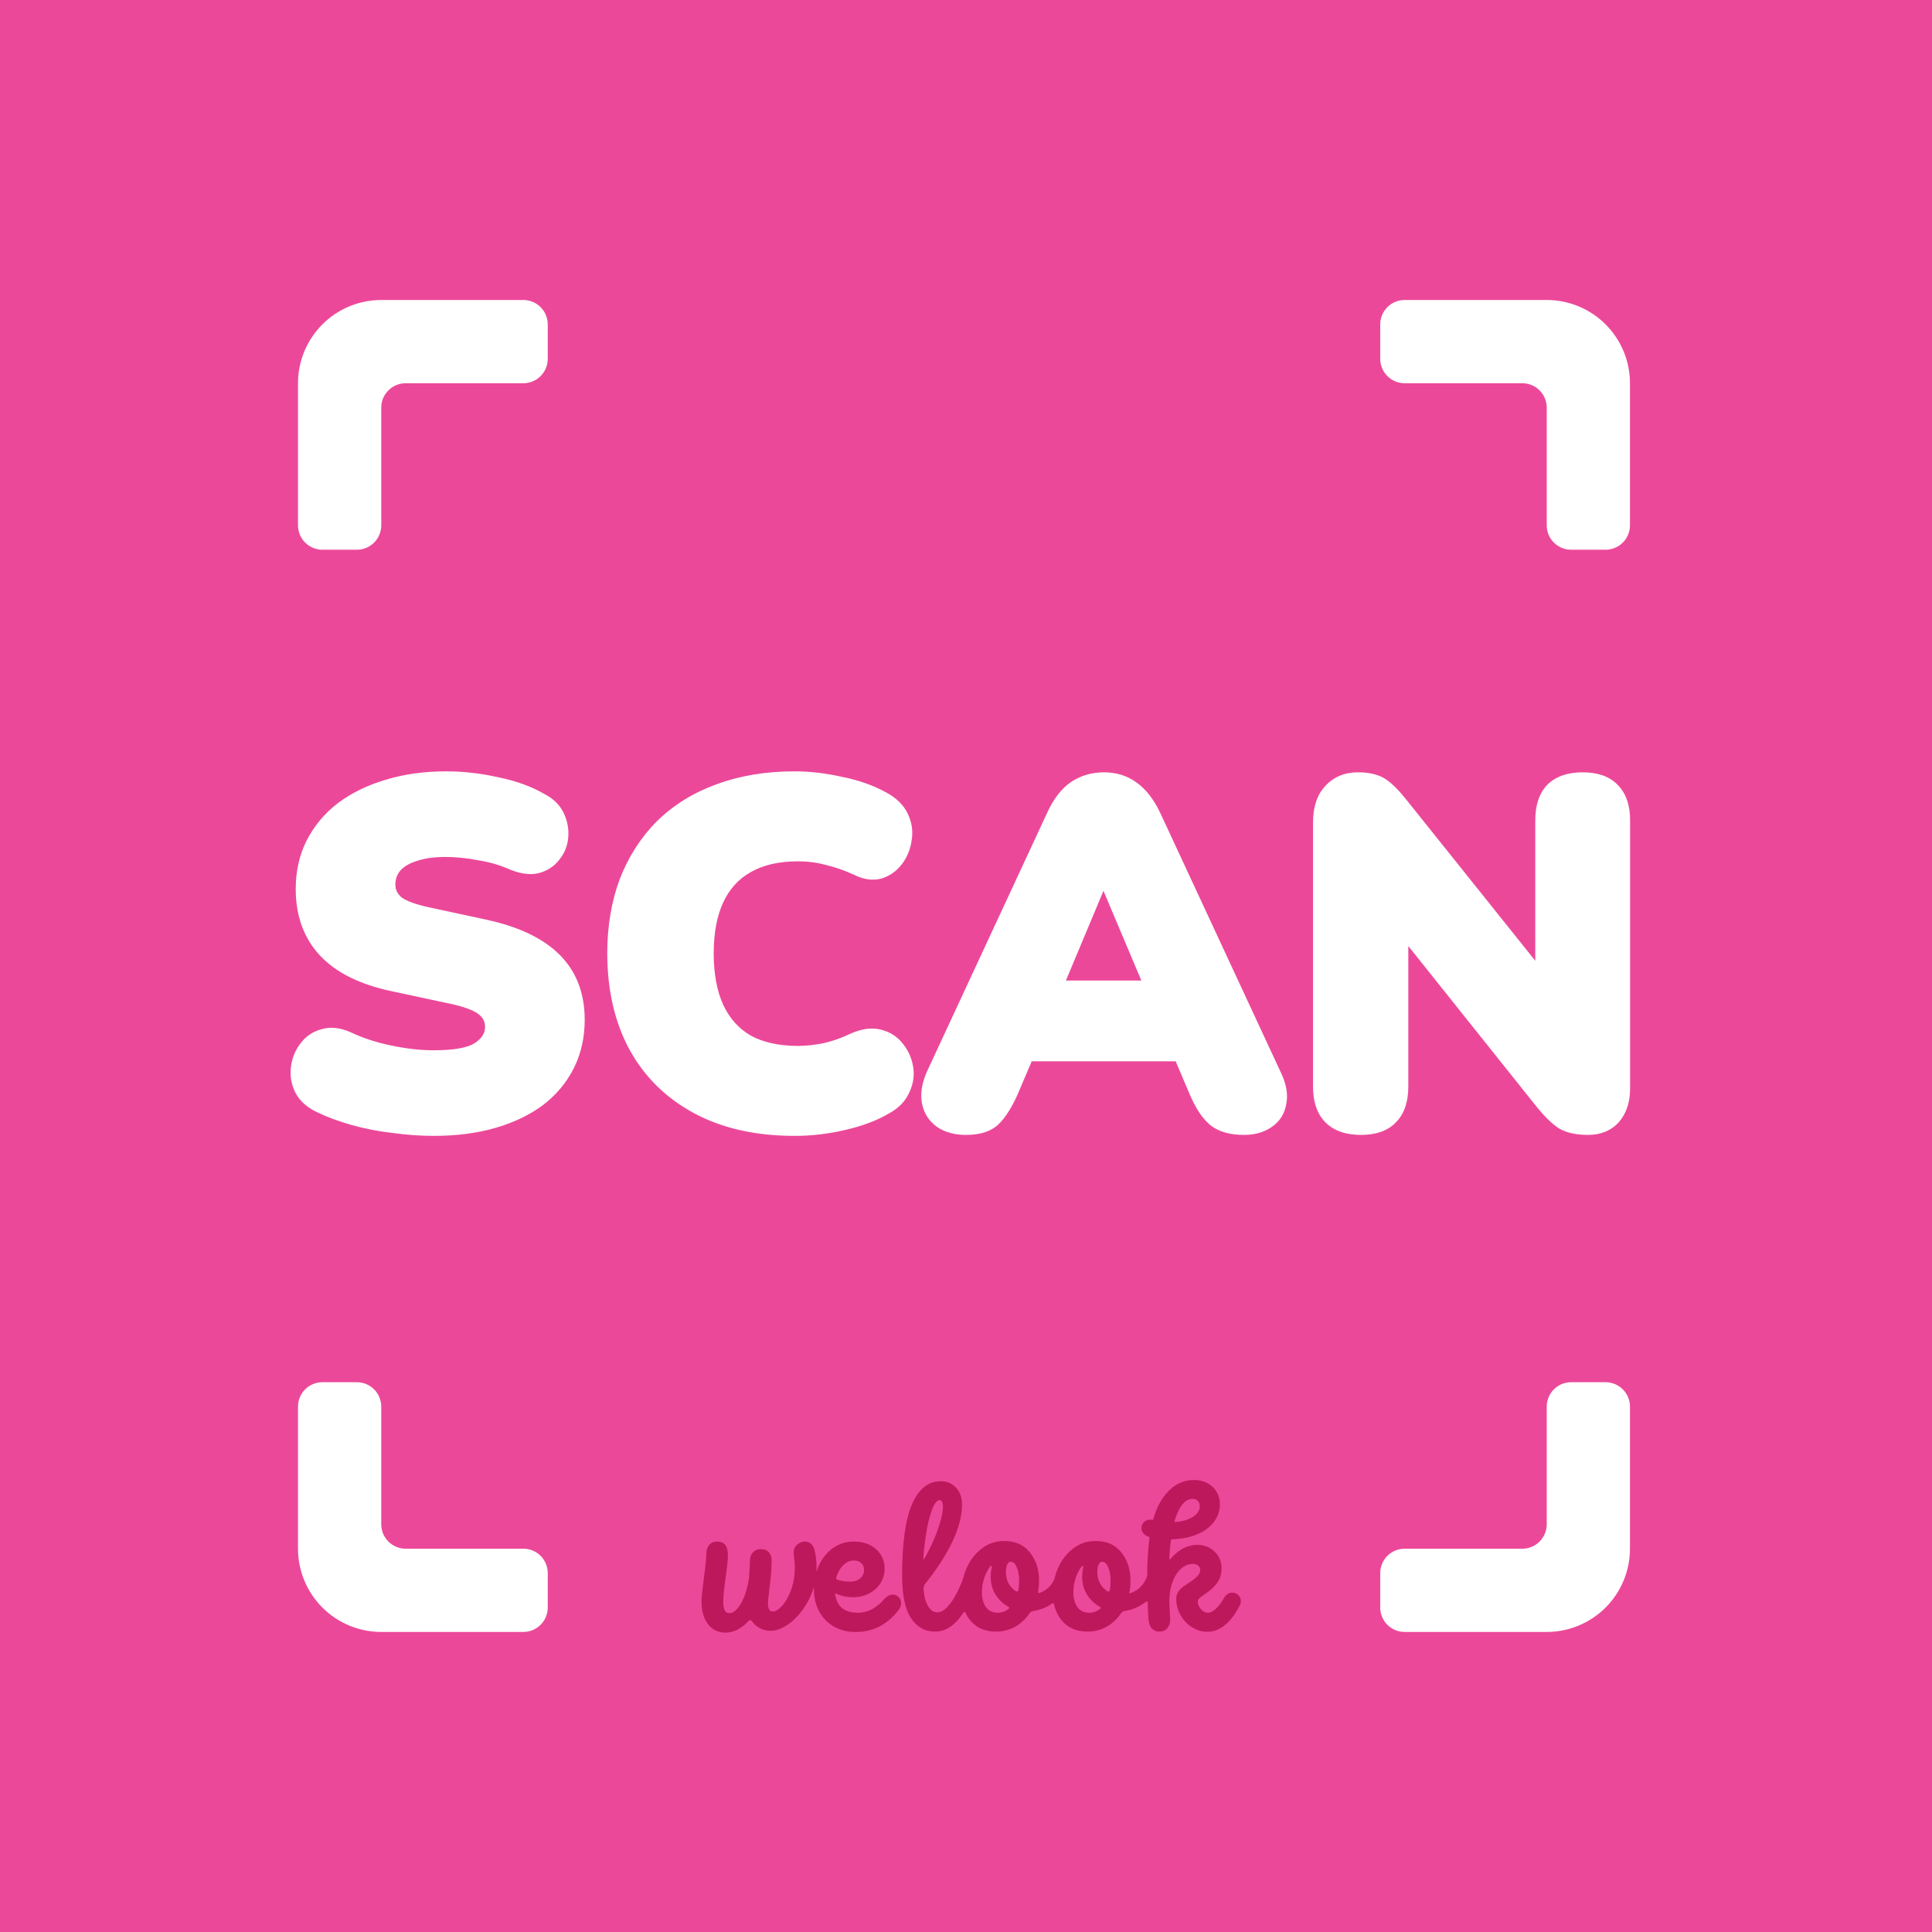 <svg width="180" height="180" viewBox="0 0 180 180" fill="none" xmlns="http://www.w3.org/2000/svg">
<rect width="180" height="180" fill="#EC4899"/>
<path d="M145.171 142.014V131.052C145.171 130.384 145.712 129.843 146.379 129.843H149.586C150.253 129.843 150.794 130.384 150.794 131.052V144.289C150.794 146.063 150.089 147.765 148.835 149.019C147.58 150.274 145.879 150.979 144.105 150.979H130.867C130.2 150.979 129.659 150.438 129.659 149.77V146.564C129.659 145.896 130.2 145.355 130.867 145.355H141.83C143.675 145.355 145.171 143.86 145.171 142.014ZM141.83 34.639H130.867C130.2 34.639 129.659 34.098 129.659 33.431V30.224C129.659 29.557 130.2 29.016 130.867 29.016L144.105 29.016C145.879 29.016 147.58 29.721 148.835 30.975C150.089 32.23 150.794 33.931 150.794 35.705V48.943C150.794 49.61 150.253 50.151 149.586 50.151H146.379C145.712 50.151 145.171 49.61 145.171 48.943V37.98C145.171 36.135 143.675 34.639 141.83 34.639ZM34.454 37.98L34.454 48.943C34.454 49.61 33.913 50.151 33.246 50.151L30.04 50.151C29.372 50.151 28.831 49.61 28.831 48.943L28.831 35.705C28.831 33.931 29.536 32.23 30.791 30.975C32.045 29.721 33.747 29.016 35.521 29.016L48.758 29.016C49.425 29.016 49.966 29.557 49.966 30.224V33.431C49.966 34.098 49.425 34.639 48.758 34.639L37.795 34.639C35.95 34.639 34.454 36.135 34.454 37.98ZM37.795 145.355H48.758C49.425 145.355 49.966 145.896 49.966 146.564L49.966 149.77C49.966 150.438 49.425 150.979 48.758 150.979H35.521C33.747 150.979 32.045 150.274 30.791 149.019C29.536 147.765 28.831 146.063 28.831 144.289L28.831 131.052C28.831 130.384 29.372 129.843 30.04 129.843H33.246C33.913 129.843 34.454 130.384 34.454 131.052L34.454 142.014C34.454 143.86 35.95 145.355 37.795 145.355Z" fill="white" stroke="white" stroke-width="2.133"/>
<path d="M40.405 105.246C39.202 105.246 37.939 105.155 36.615 104.975C35.322 104.825 34.089 104.584 32.916 104.253C31.743 103.922 30.69 103.531 29.758 103.08C28.946 102.689 28.374 102.178 28.044 101.546C27.713 100.885 27.593 100.193 27.683 99.471C27.773 98.749 28.029 98.117 28.45 97.576C28.871 97.005 29.427 96.629 30.119 96.448C30.811 96.238 31.593 96.328 32.465 96.719C33.608 97.26 34.901 97.681 36.345 97.982C37.788 98.283 39.142 98.433 40.405 98.433C42.39 98.433 43.774 98.178 44.556 97.666C45.368 97.125 45.774 96.463 45.774 95.681C45.774 94.989 45.488 94.433 44.917 94.012C44.375 93.591 43.398 93.23 41.984 92.929L36.706 91.801C33.818 91.2 31.668 90.147 30.254 88.643C28.841 87.139 28.134 85.199 28.134 82.823C28.134 81.259 28.45 79.846 29.081 78.582C29.743 77.289 30.66 76.191 31.833 75.289C33.036 74.387 34.45 73.695 36.074 73.214C37.728 72.703 39.563 72.447 41.578 72.447C43.142 72.447 44.721 72.627 46.315 72.988C47.939 73.319 49.338 73.83 50.511 74.522C51.203 74.883 51.699 75.379 52 76.011C52.301 76.643 52.421 77.304 52.361 77.996C52.301 78.658 52.06 79.244 51.639 79.755C51.248 80.267 50.706 80.613 50.015 80.793C49.353 80.944 48.556 80.823 47.624 80.432C46.751 80.041 45.759 79.755 44.646 79.575C43.563 79.365 42.511 79.259 41.488 79.259C40.375 79.259 39.428 79.395 38.646 79.665C37.864 79.906 37.262 80.267 36.841 80.748C36.45 81.229 36.255 81.786 36.255 82.417C36.255 83.049 36.51 83.59 37.022 84.041C37.563 84.463 38.54 84.823 39.954 85.124L45.187 86.252C48.105 86.884 50.285 87.921 51.729 89.365C53.173 90.809 53.895 92.689 53.895 95.004C53.895 96.569 53.579 97.982 52.947 99.245C52.316 100.509 51.413 101.591 50.24 102.494C49.067 103.366 47.654 104.043 45.999 104.524C44.345 105.005 42.48 105.246 40.405 105.246ZM74.033 105.246C70.514 105.246 67.491 104.569 64.965 103.215C62.438 101.862 60.498 99.952 59.145 97.486C57.821 95.019 57.16 92.132 57.16 88.824C57.16 86.357 57.535 84.117 58.287 82.102C59.069 80.086 60.182 78.357 61.626 76.913C63.1 75.47 64.874 74.372 66.95 73.62C69.055 72.838 71.416 72.447 74.033 72.447C75.416 72.447 76.845 72.612 78.319 72.943C79.822 73.244 81.146 73.71 82.289 74.342C83.131 74.793 83.717 75.364 84.048 76.056C84.379 76.748 84.484 77.455 84.364 78.177C84.274 78.898 84.018 79.545 83.597 80.116C83.176 80.688 82.635 81.079 81.973 81.289C81.311 81.47 80.589 81.365 79.807 80.974C78.905 80.553 78.003 80.237 77.1 80.026C76.228 79.786 75.311 79.665 74.349 79.665C72.484 79.665 70.92 80.026 69.656 80.748C68.423 81.44 67.491 82.462 66.859 83.816C66.228 85.169 65.912 86.839 65.912 88.824C65.912 90.809 66.228 92.493 66.859 93.877C67.491 95.23 68.423 96.268 69.656 96.99C70.92 97.681 72.484 98.027 74.349 98.027C75.13 98.027 75.973 97.937 76.875 97.757C77.777 97.546 78.665 97.23 79.537 96.809C80.439 96.418 81.236 96.313 81.928 96.493C82.65 96.674 83.221 97.035 83.642 97.576C84.093 98.117 84.379 98.749 84.499 99.471C84.62 100.163 84.514 100.854 84.184 101.546C83.883 102.238 83.341 102.794 82.559 103.215C81.507 103.847 80.198 104.343 78.634 104.704C77.1 105.065 75.567 105.246 74.033 105.246ZM89.993 105.155C89.06 105.155 88.278 104.945 87.647 104.524C87.015 104.073 86.624 103.471 86.474 102.719C86.323 101.937 86.459 101.065 86.88 100.103L98.113 75.921C98.655 74.748 99.316 73.891 100.098 73.349C100.91 72.808 101.828 72.537 102.85 72.537C103.873 72.537 104.76 72.808 105.512 73.349C106.294 73.891 106.971 74.748 107.542 75.921L118.776 100.103C119.257 101.065 119.423 101.937 119.272 102.719C119.152 103.501 118.776 104.103 118.144 104.524C117.543 104.945 116.791 105.155 115.889 105.155C114.686 105.155 113.753 104.885 113.092 104.343C112.46 103.802 111.888 102.93 111.377 101.727L108.941 95.997L112.099 98.298H93.511L96.715 95.997L94.278 101.727C93.737 102.93 93.181 103.802 92.609 104.343C92.038 104.885 91.165 105.155 89.993 105.155ZM102.76 81.605L97.527 94.102L96.264 91.937H109.392L108.129 94.102L102.85 81.605H102.76ZM126.793 105.155C125.53 105.155 124.567 104.825 123.905 104.163C123.244 103.501 122.913 102.524 122.913 101.23V76.643C122.913 75.319 123.244 74.312 123.905 73.62C124.567 72.898 125.439 72.537 126.522 72.537C127.485 72.537 128.237 72.718 128.778 73.079C129.319 73.439 129.921 74.041 130.583 74.883L144.884 92.749H143.621V76.417C143.621 75.154 143.937 74.191 144.568 73.53C145.23 72.868 146.192 72.537 147.456 72.537C148.719 72.537 149.666 72.868 150.298 73.53C150.96 74.191 151.29 75.154 151.29 76.417V101.411C151.29 102.554 150.99 103.471 150.388 104.163C149.787 104.825 148.975 105.155 147.952 105.155C146.929 105.155 146.117 104.975 145.516 104.614C144.944 104.223 144.328 103.622 143.666 102.809L129.364 84.899H130.628V101.23C130.628 102.524 130.297 103.501 129.635 104.163C129.004 104.825 128.056 105.155 126.793 105.155Z" fill="white"/>
<path d="M36.615 104.975L36.694 104.398L36.683 104.397L36.615 104.975ZM29.758 103.08L30.011 102.557L30.01 102.556L29.758 103.08ZM28.044 101.546L27.523 101.806L27.528 101.816L28.044 101.546ZM27.683 99.471L28.26 99.543L28.26 99.543L27.683 99.471ZM28.45 97.576L28.909 97.933L28.913 97.927L28.918 97.921L28.45 97.576ZM30.119 96.448L30.266 97.011L30.277 97.008L30.288 97.005L30.119 96.448ZM32.465 96.719L32.714 96.193L32.703 96.188L32.465 96.719ZM36.345 97.982L36.464 97.413L36.464 97.413L36.345 97.982ZM44.556 97.666L44.874 98.153L44.879 98.15L44.556 97.666ZM44.917 94.012L44.56 94.471L44.566 94.476L44.572 94.48L44.917 94.012ZM41.984 92.929L41.863 93.498L41.863 93.498L41.984 92.929ZM36.706 91.801L36.827 91.232L36.824 91.232L36.706 91.801ZM30.254 88.643L30.678 88.245L30.678 88.245L30.254 88.643ZM29.081 78.582L28.563 78.318L28.561 78.322L29.081 78.582ZM31.833 75.289L31.484 74.824L31.479 74.828L31.833 75.289ZM36.074 73.214L36.239 73.772L36.246 73.77L36.074 73.214ZM46.315 72.988L46.187 73.556L46.199 73.558L46.315 72.988ZM50.511 74.522L50.215 75.023L50.228 75.031L50.242 75.038L50.511 74.522ZM52 76.011L51.475 76.261L51.475 76.261L52 76.011ZM52.361 77.996L52.94 78.049L52.94 78.046L52.361 77.996ZM51.639 79.755L51.19 79.386L51.183 79.394L51.177 79.402L51.639 79.755ZM50.015 80.793L50.144 81.36L50.153 81.358L50.162 81.356L50.015 80.793ZM47.624 80.432L47.386 80.963L47.392 80.966L47.399 80.969L47.624 80.432ZM44.646 79.575L44.535 80.146L44.544 80.148L44.553 80.149L44.646 79.575ZM38.646 79.665L38.817 80.221L38.826 80.218L38.836 80.215L38.646 79.665ZM36.841 80.748L36.403 80.365L36.396 80.373L36.39 80.381L36.841 80.748ZM37.022 84.041L36.637 84.478L36.65 84.49L36.664 84.501L37.022 84.041ZM39.954 85.124L40.077 84.556L40.075 84.555L39.954 85.124ZM45.187 86.252L45.31 85.684L45.31 85.683L45.187 86.252ZM52.947 99.245L53.468 99.505L53.468 99.505L52.947 99.245ZM50.24 102.494L50.587 102.96L50.595 102.955L50.24 102.494ZM45.999 104.524L46.162 105.082L46.162 105.082L45.999 104.524ZM40.405 104.664C39.231 104.664 37.994 104.576 36.694 104.399L36.537 105.551C37.883 105.735 39.173 105.827 40.405 105.827V104.664ZM36.683 104.397C35.418 104.25 34.215 104.015 33.074 103.693L32.758 104.813C33.963 105.153 35.226 105.399 36.548 105.553L36.683 104.397ZM33.074 103.693C31.928 103.37 30.908 102.99 30.011 102.557L29.505 103.604C30.473 104.072 31.558 104.474 32.758 104.813L33.074 103.693ZM30.01 102.556C29.281 102.205 28.818 101.771 28.559 101.276L27.528 101.816C27.931 102.585 28.611 103.173 29.506 103.604L30.01 102.556ZM28.564 101.286C28.284 100.725 28.184 100.149 28.26 99.543L27.105 99.399C27.001 100.237 27.142 101.044 27.523 101.806L28.564 101.286ZM28.26 99.543C28.338 98.918 28.556 98.387 28.909 97.933L27.991 97.219C27.501 97.848 27.208 98.58 27.105 99.399L28.26 99.543ZM28.918 97.921C29.259 97.458 29.702 97.158 30.266 97.011L29.972 95.885C29.152 96.099 28.482 96.551 27.981 97.231L28.918 97.921ZM30.288 97.005C30.807 96.847 31.441 96.897 32.227 97.25L32.703 96.188C31.744 95.758 30.814 95.629 29.95 95.892L30.288 97.005ZM32.216 97.245C33.407 97.809 34.745 98.243 36.226 98.552L36.464 97.413C35.058 97.12 33.809 96.712 32.714 96.193L32.216 97.245ZM36.226 98.552C37.703 98.859 39.096 99.015 40.405 99.015V97.852C39.188 97.852 37.874 97.707 36.464 97.413L36.226 98.552ZM40.405 99.015C42.402 99.015 43.938 98.765 44.874 98.153L44.237 97.179C43.609 97.59 42.379 97.852 40.405 97.852V99.015ZM44.879 98.15C45.807 97.531 46.356 96.707 46.356 95.681H45.192C45.192 96.22 44.929 96.718 44.233 97.182L44.879 98.15ZM46.356 95.681C46.356 94.799 45.977 94.071 45.262 93.544L44.572 94.48C44.999 94.795 45.192 95.18 45.192 95.681H46.356ZM45.274 93.553C44.621 93.045 43.53 92.663 42.105 92.36L41.863 93.498C43.266 93.796 44.13 94.137 44.56 94.471L45.274 93.553ZM42.106 92.36L36.827 91.232L36.584 92.37L41.863 93.498L42.106 92.36ZM36.824 91.232C34.006 90.645 31.982 89.632 30.678 88.245L29.83 89.042C31.354 90.662 33.631 91.755 36.587 92.371L36.824 91.232ZM30.678 88.245C29.381 86.865 28.715 85.075 28.715 82.823H27.552C27.552 85.323 28.3 87.414 29.83 89.042L30.678 88.245ZM28.715 82.823C28.715 81.34 29.015 80.017 29.602 78.843L28.561 78.322C27.885 79.675 27.552 81.179 27.552 82.823H28.715ZM29.599 78.847C30.221 77.632 31.082 76.601 32.188 75.75L31.479 74.828C30.239 75.782 29.265 76.946 28.563 78.318L29.599 78.847ZM32.182 75.754C33.324 74.898 34.673 74.236 36.239 73.772L35.909 72.656C34.227 73.154 32.749 73.875 31.484 74.824L32.182 75.754ZM36.246 73.77C37.836 73.278 39.612 73.028 41.578 73.028V71.865C39.514 71.865 37.62 72.127 35.902 72.658L36.246 73.77ZM41.578 73.028C43.097 73.028 44.633 73.204 46.187 73.556L46.444 72.421C44.809 72.051 43.187 71.865 41.578 71.865V73.028ZM46.199 73.558C47.773 73.879 49.109 74.37 50.215 75.023L50.806 74.021C49.567 73.29 48.105 72.759 46.431 72.418L46.199 73.558ZM50.242 75.038C50.835 75.347 51.234 75.757 51.475 76.261L52.525 75.761C52.164 75.002 51.57 74.419 50.78 74.006L50.242 75.038ZM51.475 76.261C51.731 76.8 51.832 77.358 51.781 77.946L52.94 78.046C53.01 77.251 52.87 76.485 52.525 75.761L51.475 76.261ZM51.781 77.943C51.732 78.489 51.536 78.965 51.19 79.386L52.088 80.125C52.584 79.523 52.869 78.826 52.94 78.049L51.781 77.943ZM51.177 79.402C50.873 79.799 50.449 80.079 49.868 80.23L50.162 81.356C50.964 81.147 51.622 80.735 52.101 80.109L51.177 79.402ZM49.886 80.226C49.388 80.339 48.721 80.262 47.849 79.896L47.399 80.969C48.391 81.385 49.319 81.548 50.144 81.36L49.886 80.226ZM47.862 79.901C46.936 79.486 45.893 79.188 44.739 79.001L44.553 80.149C45.624 80.323 46.567 80.596 47.386 80.963L47.862 79.901ZM44.757 79.004C43.641 78.787 42.551 78.678 41.488 78.678V79.841C42.471 79.841 43.486 79.942 44.535 80.146L44.757 79.004ZM41.488 78.678C40.331 78.678 39.316 78.818 38.455 79.116L38.836 80.215C39.54 79.971 40.419 79.841 41.488 79.841V78.678ZM38.475 79.109C37.618 79.373 36.913 79.783 36.403 80.365L37.279 81.131C37.611 80.751 38.109 80.439 38.817 80.221L38.475 79.109ZM36.39 80.381C35.913 80.968 35.673 81.655 35.673 82.417H36.836C36.836 81.917 36.987 81.49 37.292 81.115L36.39 80.381ZM35.673 82.417C35.673 83.23 36.011 83.926 36.637 84.478L37.406 83.605C37.009 83.255 36.836 82.868 36.836 82.417H35.673ZM36.664 84.501C37.317 85.008 38.408 85.39 39.833 85.693L40.075 84.555C38.673 84.257 37.809 83.917 37.379 83.582L36.664 84.501ZM39.831 85.693L45.065 86.821L45.31 85.683L40.077 84.556L39.831 85.693ZM45.064 86.821C47.92 87.439 49.982 88.44 51.318 89.776L52.141 88.954C50.589 87.403 48.289 86.329 45.31 85.684L45.064 86.821ZM51.318 89.776C52.637 91.096 53.313 92.82 53.313 95.004H54.476C54.476 92.557 53.708 90.522 52.141 88.954L51.318 89.776ZM53.313 95.004C53.313 96.488 53.014 97.811 52.427 98.985L53.468 99.505C54.144 98.153 54.476 96.649 54.476 95.004H53.313ZM52.427 98.985C51.837 100.166 50.992 101.181 49.886 102.033L50.595 102.955C51.834 102.001 52.795 100.851 53.468 99.505L52.427 98.985ZM49.893 102.027C48.785 102.851 47.436 103.5 45.837 103.965L46.162 105.082C47.871 104.585 49.35 103.881 50.587 102.96L49.893 102.027ZM45.837 103.965C44.245 104.428 42.436 104.664 40.405 104.664V105.827C42.525 105.827 44.446 105.582 46.162 105.082L45.837 103.965ZM64.965 103.215L65.239 102.703L65.239 102.703L64.965 103.215ZM59.145 97.486L58.632 97.761L58.635 97.766L59.145 97.486ZM58.287 82.102L57.745 81.891L57.742 81.898L58.287 82.102ZM61.626 76.913L61.219 76.498L61.215 76.502L61.626 76.913ZM66.95 73.62L67.148 74.167L67.152 74.165L66.95 73.62ZM78.319 72.943L78.191 73.511L78.204 73.513L78.319 72.943ZM82.289 74.342L82.007 74.851L82.014 74.854L82.289 74.342ZM84.048 76.056L83.523 76.307L83.523 76.307L84.048 76.056ZM84.364 78.177L83.79 78.081L83.788 78.093L83.787 78.104L84.364 78.177ZM81.973 81.289L82.126 81.851L82.138 81.847L82.149 81.844L81.973 81.289ZM79.807 80.974L80.068 80.453L80.061 80.45L80.053 80.447L79.807 80.974ZM77.1 80.026L76.946 80.587L76.957 80.59L76.968 80.593L77.1 80.026ZM69.656 80.748L69.941 81.255L69.945 81.253L69.656 80.748ZM66.859 93.877L66.33 94.118L66.332 94.123L66.859 93.877ZM69.656 96.99L69.363 97.492L69.37 97.496L69.377 97.5L69.656 96.99ZM76.875 97.757L76.989 98.327L76.998 98.325L77.007 98.323L76.875 97.757ZM79.537 96.809L79.305 96.275L79.294 96.28L79.284 96.285L79.537 96.809ZM81.928 96.493L81.781 97.056L81.787 97.058L81.928 96.493ZM83.642 97.576L83.183 97.933L83.189 97.941L83.195 97.948L83.642 97.576ZM84.499 99.471L83.926 99.567L83.926 99.571L84.499 99.471ZM84.184 101.546L83.659 101.295L83.654 101.305L83.65 101.314L84.184 101.546ZM82.559 103.215L82.284 102.703L82.272 102.71L82.26 102.717L82.559 103.215ZM78.634 104.704L78.504 104.137L78.501 104.138L78.634 104.704ZM74.033 104.664C70.588 104.664 67.664 104.002 65.239 102.703L64.69 103.728C67.318 105.136 70.439 105.827 74.033 105.827V104.664ZM65.239 102.703C62.81 101.401 60.953 99.572 59.655 97.206L58.635 97.766C60.043 100.333 62.066 102.323 64.69 103.728L65.239 102.703ZM59.657 97.211C58.387 94.843 57.741 92.054 57.741 88.824H56.578C56.578 92.211 57.256 95.196 58.632 97.761L59.657 97.211ZM57.741 88.824C57.741 86.417 58.108 84.246 58.832 82.305L57.742 81.898C56.963 83.987 56.578 86.298 56.578 88.824H57.741ZM58.83 82.312C59.584 80.368 60.654 78.708 62.037 77.325L61.215 76.502C59.711 78.006 58.555 79.805 57.745 81.891L58.83 82.312ZM62.033 77.329C63.443 75.947 65.145 74.892 67.148 74.167L66.751 73.073C64.603 73.851 62.756 74.992 61.219 76.498L62.033 77.329ZM67.152 74.165C69.183 73.411 71.474 73.028 74.033 73.028V71.865C71.358 71.865 68.927 72.265 66.747 73.075L67.152 74.165ZM74.033 73.028C75.37 73.028 76.755 73.188 78.191 73.511L78.446 72.376C76.934 72.036 75.463 71.865 74.033 71.865V73.028ZM78.204 73.513C79.66 73.805 80.925 74.253 82.007 74.851L82.57 73.833C81.367 73.168 79.985 72.683 78.433 72.373L78.204 73.513ZM82.014 74.854C82.774 75.262 83.258 75.752 83.523 76.307L84.573 75.805C84.177 74.977 83.487 74.324 82.563 73.829L82.014 74.854ZM83.523 76.307C83.805 76.897 83.89 77.483 83.79 78.081L84.938 78.272C85.079 77.427 84.953 76.599 84.573 75.805L83.523 76.307ZM83.787 78.104C83.709 78.73 83.489 79.282 83.129 79.771L84.065 80.462C84.547 79.808 84.839 79.067 84.941 78.249L83.787 78.104ZM83.129 79.771C82.779 80.246 82.338 80.563 81.797 80.735L82.149 81.844C82.931 81.595 83.573 81.129 84.065 80.462L83.129 79.771ZM81.82 80.728C81.331 80.862 80.758 80.799 80.068 80.453L79.547 81.494C80.421 81.931 81.291 82.078 82.126 81.851L81.82 80.728ZM80.053 80.447C79.117 80.01 78.177 79.68 77.233 79.46L76.968 80.593C77.829 80.793 78.693 81.095 79.561 81.501L80.053 80.447ZM77.255 79.466C76.329 79.21 75.36 79.084 74.349 79.084V80.247C75.262 80.247 76.127 80.361 76.946 80.587L77.255 79.466ZM74.349 79.084C72.41 79.084 70.74 79.459 69.368 80.243L69.945 81.253C71.099 80.594 72.557 80.247 74.349 80.247V79.084ZM69.372 80.241C68.026 80.996 67.012 82.113 66.332 83.57L67.386 84.062C67.97 82.812 68.82 81.884 69.941 81.255L69.372 80.241ZM66.332 83.57C65.655 85.021 65.33 86.78 65.33 88.824H66.494C66.494 86.897 66.801 85.317 67.386 84.062L66.332 83.57ZM65.33 88.824C65.33 90.868 65.655 92.639 66.33 94.118L67.388 93.635C66.8 92.347 66.494 90.75 66.494 88.824H65.33ZM66.332 94.123C67.011 95.578 68.023 96.707 69.363 97.492L69.95 96.487C68.824 95.828 67.971 94.882 67.386 93.631L66.332 94.123ZM69.377 97.5C70.748 98.25 72.414 98.609 74.349 98.609V97.445C72.553 97.445 71.092 97.112 69.936 96.479L69.377 97.5ZM74.349 98.609C75.175 98.609 76.055 98.514 76.989 98.327L76.761 97.186C75.89 97.36 75.086 97.445 74.349 97.445V98.609ZM77.007 98.323C77.953 98.102 78.881 97.772 79.79 97.333L79.284 96.285C78.448 96.689 77.602 96.99 76.743 97.19L77.007 98.323ZM79.768 97.343C80.595 96.984 81.255 96.919 81.781 97.056L82.075 95.93C81.217 95.707 80.283 95.852 79.305 96.275L79.768 97.343ZM81.787 97.058C82.394 97.209 82.849 97.503 83.183 97.933L84.101 97.219C83.594 96.566 82.906 96.138 82.069 95.929L81.787 97.058ZM83.195 97.948C83.578 98.407 83.822 98.942 83.926 99.567L85.073 99.375C84.937 98.556 84.609 97.828 84.089 97.204L83.195 97.948ZM83.926 99.571C84.024 100.132 83.943 100.702 83.659 101.295L84.708 101.797C85.086 101.007 85.215 100.193 85.073 99.371L83.926 99.571ZM83.65 101.314C83.41 101.866 82.972 102.333 82.284 102.703L82.835 103.728C83.711 103.256 84.355 102.61 84.717 101.778L83.65 101.314ZM82.26 102.717C81.273 103.309 80.025 103.786 78.504 104.137L78.765 105.271C80.371 104.9 81.74 104.385 82.859 103.714L82.26 102.717ZM78.501 104.138C77.01 104.489 75.52 104.664 74.033 104.664V105.827C75.613 105.827 77.191 105.641 78.768 105.271L78.501 104.138ZM87.647 104.524L87.308 104.997L87.316 105.003L87.324 105.008L87.647 104.524ZM86.474 102.719L85.902 102.829L85.903 102.833L86.474 102.719ZM86.88 100.103L86.352 99.857L86.347 99.869L86.88 100.103ZM98.113 75.921L98.641 76.166L98.641 76.165L98.113 75.921ZM100.098 73.349L99.776 72.865L99.767 72.871L100.098 73.349ZM105.512 73.349L105.172 73.821L105.181 73.827L105.512 73.349ZM107.542 75.921L108.07 75.676L108.065 75.666L107.542 75.921ZM118.776 100.103L118.249 100.348L118.252 100.355L118.256 100.363L118.776 100.103ZM119.272 102.719L118.701 102.609L118.699 102.62L118.697 102.631L119.272 102.719ZM118.144 104.524L117.822 104.04L117.811 104.047L118.144 104.524ZM113.092 104.343L112.713 104.785L112.723 104.794L113.092 104.343ZM111.377 101.727L111.913 101.499L111.912 101.499L111.377 101.727ZM108.941 95.997L109.283 95.527L107.582 94.287L108.406 96.225L108.941 95.997ZM112.099 98.298V98.88H113.885L112.442 97.828L112.099 98.298ZM93.511 98.298L93.172 97.826L91.705 98.88H93.511V98.298ZM96.715 95.997L97.25 96.225L98.063 94.312L96.375 95.525L96.715 95.997ZM94.278 101.727L94.809 101.965L94.814 101.954L94.278 101.727ZM92.609 104.343L92.209 103.921L92.209 103.921L92.609 104.343ZM102.76 81.605V81.023H102.373L102.224 81.381L102.76 81.605ZM97.527 94.102L97.024 94.395L97.612 95.403L98.063 94.327L97.527 94.102ZM96.264 91.937V91.355H95.251L95.761 92.23L96.264 91.937ZM109.392 91.937L109.895 92.23L110.405 91.355H109.392V91.937ZM108.129 94.102L107.593 94.329L108.045 95.4L108.631 94.395L108.129 94.102ZM102.85 81.605L103.386 81.379L103.236 81.023H102.85V81.605ZM89.993 104.574C89.149 104.574 88.485 104.384 87.969 104.04L87.324 105.008C88.071 105.506 88.972 105.737 89.993 105.737V104.574ZM87.985 104.05C87.472 103.684 87.165 103.21 87.044 102.605L85.903 102.833C86.083 103.732 86.558 104.461 87.308 104.997L87.985 104.05ZM87.045 102.609C86.923 101.975 87.024 101.224 87.412 100.336L86.347 99.869C85.893 100.906 85.724 101.9 85.902 102.829L87.045 102.609ZM87.407 100.348L98.641 76.166L97.586 75.676L86.352 99.857L87.407 100.348ZM98.641 76.165C99.154 75.053 99.758 74.292 100.429 73.827L99.767 72.871C98.874 73.489 98.155 74.442 97.585 75.677L98.641 76.165ZM100.421 73.833C101.133 73.359 101.937 73.119 102.85 73.119V71.955C101.719 71.955 100.688 72.257 99.776 72.865L100.421 73.833ZM102.85 73.119C103.764 73.119 104.53 73.359 105.172 73.821L105.852 72.877C104.991 72.257 103.982 71.955 102.85 71.955V73.119ZM105.181 73.827C105.856 74.295 106.476 75.06 107.019 76.175L108.065 75.666C107.466 74.435 106.732 73.486 105.843 72.871L105.181 73.827ZM107.015 76.166L118.249 100.348L119.304 99.857L108.07 75.676L107.015 76.166ZM118.256 100.363C118.7 101.251 118.82 101.991 118.701 102.609L119.844 102.829C120.025 101.884 119.815 100.879 119.296 99.842L118.256 100.363ZM118.697 102.631C118.601 103.259 118.311 103.714 117.822 104.04L118.467 105.008C119.241 104.492 119.703 103.743 119.847 102.808L118.697 102.631ZM117.811 104.047C117.328 104.386 116.699 104.574 115.889 104.574V105.737C116.883 105.737 117.758 105.504 118.478 105L117.811 104.047ZM115.889 104.574C114.766 104.574 113.983 104.321 113.46 103.893L112.723 104.794C113.524 105.449 114.605 105.737 115.889 105.737V104.574ZM113.47 103.902C112.935 103.443 112.407 102.662 111.913 101.499L110.842 101.954C111.37 103.197 111.985 104.161 112.713 104.785L113.47 103.902ZM111.912 101.499L109.476 95.769L108.406 96.225L110.842 101.954L111.912 101.499ZM108.598 96.467L111.756 98.768L112.442 97.828L109.283 95.527L108.598 96.467ZM112.099 97.716H93.511V98.88H112.099V97.716ZM93.851 98.77L97.054 96.469L96.375 95.525L93.172 97.826L93.851 98.77ZM96.179 95.769L93.743 101.499L94.814 101.954L97.25 96.225L96.179 95.769ZM93.748 101.488C93.219 102.662 92.701 103.455 92.209 103.921L93.009 104.766C93.661 104.148 94.255 103.197 94.809 101.965L93.748 101.488ZM92.209 103.921C91.788 104.32 91.088 104.574 89.993 104.574V105.737C91.243 105.737 92.287 105.45 93.009 104.766L92.209 103.921ZM102.224 81.381L96.99 93.877L98.063 94.327L103.297 81.83L102.224 81.381ZM98.029 93.809L96.766 91.644L95.761 92.23L97.024 94.395L98.029 93.809ZM96.264 92.518H109.392V91.355H96.264V92.518ZM108.89 91.644L107.626 93.809L108.631 94.395L109.895 92.23L108.89 91.644ZM108.665 93.876L103.386 81.379L102.315 81.832L107.593 94.329L108.665 93.876ZM102.85 81.023H102.76V82.187H102.85V81.023ZM123.905 104.163L124.317 103.752L124.317 103.752L123.905 104.163ZM123.905 73.62L124.326 74.022L124.334 74.013L123.905 73.62ZM128.778 73.079L128.455 73.562L128.455 73.562L128.778 73.079ZM130.583 74.883L130.125 75.243L130.128 75.247L130.583 74.883ZM144.884 92.749V93.33H146.095L145.338 92.385L144.884 92.749ZM143.621 92.749H143.039V93.33H143.621V92.749ZM144.568 73.53L144.157 73.118L144.148 73.128L144.568 73.53ZM150.298 73.53L149.877 73.931L149.887 73.941L150.298 73.53ZM150.388 104.163L150.819 104.554L150.827 104.545L150.388 104.163ZM145.516 104.614L145.187 105.094L145.202 105.104L145.216 105.113L145.516 104.614ZM143.666 102.809L143.211 103.172L143.215 103.177L143.666 102.809ZM129.364 84.899V84.317H128.156L128.91 85.262L129.364 84.899ZM130.628 84.899H131.209V84.317H130.628V84.899ZM129.635 104.163L129.224 103.751L129.214 103.761L129.635 104.163ZM126.793 104.574C125.628 104.574 124.836 104.27 124.317 103.752L123.494 104.574C124.299 105.379 125.431 105.737 126.793 105.737V104.574ZM124.317 103.752C123.8 103.235 123.495 102.43 123.495 101.23H122.331C122.331 102.618 122.687 103.767 123.494 104.574L124.317 103.752ZM123.495 101.23V76.643H122.331V101.23H123.495ZM123.495 76.643C123.495 75.411 123.802 74.57 124.326 74.022L123.485 73.218C122.686 74.053 122.331 75.227 122.331 76.643H123.495ZM124.334 74.013C124.873 73.425 125.583 73.119 126.522 73.119V71.955C125.296 71.955 124.261 72.371 123.477 73.227L124.334 74.013ZM126.522 73.119C127.422 73.119 128.045 73.289 128.455 73.562L129.101 72.594C128.428 72.146 127.548 71.955 126.522 71.955V73.119ZM128.455 73.562C128.923 73.874 129.48 74.422 130.125 75.243L131.04 74.524C130.361 73.66 129.716 73.004 129.101 72.594L128.455 73.562ZM130.128 75.247L144.43 93.112L145.338 92.385L131.037 74.519L130.128 75.247ZM144.884 92.167H143.621V93.33H144.884V92.167ZM144.203 92.749V76.417H143.039V92.749H144.203ZM144.203 76.417C144.203 75.246 144.495 74.449 144.989 73.931L144.148 73.128C143.379 73.933 143.039 75.062 143.039 76.417H144.203ZM144.98 73.941C145.498 73.422 146.291 73.119 147.456 73.119V71.955C146.094 71.955 144.962 72.314 144.157 73.118L144.98 73.941ZM147.456 73.119C148.622 73.119 149.392 73.423 149.877 73.931L150.719 73.128C149.941 72.313 148.816 71.955 147.456 71.955V73.119ZM149.887 73.941C150.405 74.46 150.709 75.252 150.709 76.417H151.872C151.872 75.055 151.514 73.923 150.709 73.118L149.887 73.941ZM150.709 76.417V101.411H151.872V76.417H150.709ZM150.709 101.411C150.709 102.449 150.438 103.22 149.949 103.781L150.827 104.545C151.542 103.723 151.872 102.658 151.872 101.411H150.709ZM149.958 103.772C149.483 104.294 148.837 104.574 147.952 104.574V105.737C149.112 105.737 150.09 105.355 150.819 104.554L149.958 103.772ZM147.952 104.574C146.989 104.574 146.294 104.403 145.815 104.115L145.216 105.113C145.941 105.547 146.869 105.737 147.952 105.737V104.574ZM145.844 104.134C145.336 103.786 144.759 103.231 144.117 102.442L143.215 103.177C143.896 104.012 144.553 104.66 145.187 105.094L145.844 104.134ZM144.121 102.446L129.819 84.536L128.91 85.262L143.211 103.172L144.121 102.446ZM129.364 85.48H130.628V84.317H129.364V85.48ZM130.046 84.899V101.23H131.209V84.899H130.046ZM130.046 101.23C130.046 102.43 129.74 103.235 129.224 103.752L130.046 104.574C130.853 103.767 131.209 102.618 131.209 101.23H130.046ZM129.214 103.761C128.729 104.27 127.959 104.574 126.793 104.574V105.737C128.153 105.737 129.278 105.38 130.056 104.565L129.214 103.761Z" fill="white"/>
<path d="M83.174 148.568C82.909 148.568 82.644 148.707 82.379 148.984C81.659 149.83 80.845 150.252 79.937 150.252C78.636 150.252 77.925 149.647 77.801 148.439C77.838 148.457 77.875 148.475 77.911 148.491C78.391 148.705 78.908 148.813 79.464 148.813C80.032 148.813 80.54 148.693 80.988 148.453C81.437 148.213 81.787 147.891 82.04 147.487C82.292 147.083 82.419 146.635 82.419 146.142C82.419 145.688 82.305 145.268 82.078 144.883C81.851 144.498 81.52 144.192 81.084 143.964C80.648 143.737 80.134 143.624 79.541 143.624C78.821 143.624 78.18 143.823 77.619 144.22C77.057 144.618 76.618 145.155 76.303 145.83C76.21 146.03 76.132 146.235 76.066 146.446C76.072 146.333 76.076 146.219 76.076 146.105C76.076 145.347 76.001 144.745 75.85 144.297C75.698 143.849 75.401 143.625 74.959 143.625C74.707 143.625 74.473 143.723 74.258 143.918C74.043 144.114 73.936 144.35 73.936 144.628C73.936 144.716 73.955 144.903 73.993 145.186C74.032 145.47 74.05 145.732 74.05 145.973C74.05 146.781 73.934 147.501 73.7 148.131C73.466 148.762 73.189 149.254 72.867 149.608C72.545 149.962 72.263 150.138 72.025 150.138C71.86 150.138 71.741 150.079 71.664 149.959C71.589 149.838 71.55 149.64 71.55 149.362C71.55 149.185 71.589 148.793 71.664 148.188C71.715 147.809 71.764 147.374 71.815 146.881C71.866 146.389 71.891 145.891 71.891 145.386C71.891 145.057 71.803 144.799 71.626 144.609C71.449 144.42 71.202 144.326 70.888 144.326C70.584 144.326 70.339 144.427 70.15 144.629C69.96 144.831 69.866 145.096 69.866 145.424C69.866 145.872 69.84 146.375 69.789 146.93C69.719 147.493 69.604 148.012 69.44 148.483C69.245 149.045 69.014 149.486 68.749 149.807C68.484 150.129 68.225 150.29 67.973 150.29C67.771 150.29 67.622 150.211 67.528 150.054C67.434 149.897 67.386 149.609 67.386 149.192C67.386 148.839 67.417 148.426 67.48 147.951C67.543 147.478 67.582 147.179 67.594 147.052C67.745 146.043 67.821 145.318 67.821 144.875C67.821 144.042 67.492 143.626 66.836 143.626C66.508 143.626 66.252 143.734 66.07 143.948C65.886 144.163 65.795 144.472 65.795 144.875C65.795 145.267 65.719 146.005 65.568 147.091C65.556 147.242 65.517 147.561 65.454 148.047C65.391 148.533 65.36 148.921 65.36 149.211C65.36 150.12 65.566 150.829 65.975 151.34C66.385 151.852 66.931 152.107 67.614 152.107C68.258 152.107 68.879 151.832 69.479 151.284C69.578 151.193 69.673 151.099 69.765 151C69.832 150.929 69.943 150.928 70.007 151.001L70.198 151.218C70.62 151.698 71.154 151.937 71.798 151.937C72.416 151.937 73.06 151.662 73.73 151.114C74.398 150.565 74.957 149.838 75.405 148.937C75.586 148.573 75.728 148.201 75.836 147.824C75.833 147.894 75.831 147.966 75.831 148.038C75.831 148.833 75.994 149.534 76.324 150.139C76.652 150.745 77.11 151.215 77.697 151.55C78.284 151.884 78.956 152.051 79.713 152.051C81.317 152.051 82.641 151.383 83.689 150.044C83.866 149.817 83.954 149.59 83.954 149.363C83.954 149.136 83.879 148.947 83.727 148.795C83.571 148.644 83.388 148.568 83.174 148.568ZM79.577 145.387C79.854 145.387 80.078 145.469 80.249 145.633C80.42 145.798 80.504 146.012 80.504 146.277C80.504 146.568 80.388 146.82 80.154 147.035C79.92 147.25 79.602 147.357 79.198 147.357C78.779 147.357 78.378 147.294 77.994 147.172C77.925 147.15 77.885 147.077 77.904 147.007C77.992 146.675 78.126 146.38 78.309 146.126C78.66 145.633 79.084 145.387 79.577 145.387Z" fill="#BE185D"/>
<path d="M115.371 148.606C115.213 148.455 115.027 148.38 114.813 148.38C114.662 148.38 114.513 148.424 114.368 148.512C114.223 148.6 114.106 148.734 114.018 148.91C113.778 149.326 113.529 149.655 113.27 149.894C113.011 150.134 112.768 150.255 112.541 150.255C112.314 150.255 112.099 150.148 111.897 149.933C111.695 149.718 111.593 149.472 111.593 149.195C111.593 149.119 111.632 149.037 111.707 148.948C111.783 148.86 111.907 148.759 112.076 148.645C112.247 148.531 112.357 148.455 112.408 148.418C112.824 148.128 113.162 147.806 113.421 147.452C113.68 147.099 113.809 146.639 113.809 146.07C113.809 145.49 113.594 144.988 113.165 144.565C112.735 144.142 112.205 143.931 111.575 143.931C110.817 143.931 110.124 144.214 109.492 144.783C109.329 144.929 109.176 145.09 109.033 145.262C109 145.301 108.937 145.277 108.94 145.225C108.972 144.607 109.02 144.042 109.083 143.532C109.092 143.465 109.149 143.416 109.217 143.413C110.05 143.388 110.79 143.248 111.432 142.993C112.146 142.71 112.694 142.318 113.079 141.819C113.464 141.32 113.656 140.768 113.656 140.163C113.656 139.506 113.432 138.964 112.984 138.534C112.536 138.106 111.959 137.89 111.252 137.89C109.964 137.89 108.916 138.569 108.109 139.926C107.836 140.384 107.611 140.944 107.43 141.6C107.337 141.589 107.261 141.582 107.2 141.582C106.857 141.582 106.609 141.708 106.457 141.962C106.394 142.067 106.355 142.188 106.349 142.312C106.338 142.52 106.401 142.706 106.538 142.869C106.628 142.977 106.791 143.104 107.049 143.191C107.082 143.203 107.103 143.234 107.098 143.268C106.973 144.208 106.867 145.563 106.893 146.626C106.895 146.735 106.879 146.842 106.84 146.943C106.658 147.414 106.28 147.908 105.875 148.161C105.663 148.293 105.44 148.393 105.206 148.464C105.286 148.079 105.325 147.678 105.325 147.262C105.325 146.517 105.187 145.87 104.909 145.321C104.632 144.773 104.29 144.359 103.886 144.081C103.605 143.887 103.334 143.764 103.073 143.704C102.764 143.614 102.424 143.569 102.05 143.569C101.305 143.569 100.63 143.793 100.024 144.241C99.419 144.69 98.944 145.287 98.604 146.031C98.444 146.379 98.324 146.739 98.24 147.113C98.035 147.57 97.742 147.919 97.355 148.162C97.191 148.263 97.021 148.346 96.844 148.412C96.774 148.438 96.703 148.38 96.717 148.305C96.776 147.97 96.806 147.622 96.806 147.263C96.806 146.519 96.667 145.871 96.39 145.322C96.112 144.774 95.771 144.36 95.367 144.082C95.086 143.889 94.815 143.765 94.553 143.705C94.245 143.615 93.905 143.57 93.531 143.57C92.785 143.57 92.11 143.794 91.505 144.243C90.773 144.784 90.234 145.542 89.89 146.515C89.842 146.652 89.805 146.794 89.764 146.933C89.702 147.143 89.628 147.35 89.543 147.551C89.27 148.214 88.971 148.777 88.646 149.242C88.191 149.892 87.749 150.216 87.321 150.216C86.929 150.216 86.611 149.961 86.365 149.45C86.211 149.13 86.106 148.687 86.048 148.12C86.025 147.896 86.097 147.672 86.24 147.497C87.188 146.332 87.962 145.162 88.56 143.986C89.273 142.585 89.63 141.317 89.63 140.18C89.63 139.524 89.444 138.996 89.072 138.599C88.699 138.201 88.222 138.002 87.643 138.002C86.481 138.002 85.591 138.715 84.973 140.142C84.354 141.568 84.046 143.777 84.046 146.769C84.046 148.599 84.323 149.931 84.879 150.763C85.434 151.597 86.179 152.013 87.113 152.013C88.123 152.013 89.008 151.417 89.768 150.227C89.808 150.164 89.904 150.168 89.935 150.236C90.066 150.522 90.231 150.783 90.435 151.019C91.01 151.681 91.795 152.013 92.793 152.013C93.575 152.013 94.272 151.799 94.885 151.369C95.299 151.079 95.648 150.721 95.934 150.297C96.008 150.186 96.126 150.115 96.257 150.095C96.859 150.008 97.503 149.778 98.044 149.38C98.101 149.338 98.18 149.369 98.195 149.439C98.323 150.051 98.575 150.58 98.956 151.019C99.53 151.681 100.315 152.013 101.313 152.013C102.096 152.013 102.793 151.799 103.406 151.369C103.819 151.079 104.169 150.721 104.455 150.297C104.529 150.186 104.648 150.113 104.779 150.095C105.403 150.006 105.994 149.772 106.549 149.39C106.625 149.337 106.7 149.281 106.772 149.223C106.833 149.172 106.926 149.217 106.929 149.296C106.945 149.9 106.966 150.408 106.994 150.82C107.019 151.199 107.121 151.493 107.298 151.701C107.475 151.909 107.714 152.013 108.017 152.013C108.345 152.013 108.6 151.896 108.784 151.662C108.967 151.43 109.046 151.116 109.02 150.725C108.991 150.248 108.966 149.809 108.945 149.399C108.945 149.356 108.943 149.313 108.943 149.268C108.943 148.536 109.047 147.898 109.256 147.356C109.464 146.813 109.735 146.404 110.069 146.125C110.403 145.848 110.754 145.709 111.12 145.709C111.347 145.709 111.522 145.762 111.64 145.87C111.761 145.978 111.82 146.119 111.82 146.296C111.82 146.447 111.751 146.608 111.612 146.779C111.473 146.95 111.268 147.125 110.997 147.309C110.725 147.492 110.552 147.608 110.476 147.659C110.185 147.849 109.965 148.044 109.814 148.246C109.663 148.448 109.587 148.682 109.587 148.947C109.587 149.503 109.722 150.017 109.995 150.49C110.266 150.963 110.626 151.339 111.075 151.617C111.523 151.894 111.993 152.033 112.485 152.033C113.066 152.033 113.608 151.827 114.113 151.417C114.617 151.007 115.065 150.423 115.458 149.666C115.558 149.489 115.609 149.326 115.609 149.174C115.608 148.947 115.529 148.757 115.371 148.606ZM86.809 140.72C87.048 140.082 87.288 139.764 87.529 139.764C87.743 139.764 87.851 139.966 87.851 140.369C87.851 140.836 87.715 141.48 87.443 142.301C87.172 143.122 86.796 143.976 86.317 144.867C86.239 145.01 86.159 145.15 86.079 145.287C86.066 145.309 86.032 145.299 86.032 145.274C86.024 144.784 86.138 143.926 86.221 143.324C86.374 142.226 86.569 141.358 86.809 140.72ZM94.336 148C93.926 147.608 93.72 147.091 93.72 146.447C93.72 146.157 93.761 145.927 93.843 145.756C93.924 145.585 94.035 145.501 94.175 145.501C94.401 145.501 94.588 145.678 94.733 146.031C94.878 146.384 94.951 146.789 94.951 147.243C94.951 147.577 94.925 147.884 94.877 148.167C94.859 148.263 94.75 148.315 94.667 148.262C94.55 148.187 94.44 148.1 94.336 148ZM92.962 150.253C92.482 150.253 92.117 150.08 91.864 149.733C91.611 149.387 91.485 148.922 91.485 148.341C91.485 147.849 91.573 147.359 91.75 146.874C91.885 146.501 92.065 146.181 92.286 145.912C92.332 145.856 92.421 145.902 92.406 145.971C92.337 146.304 92.3 146.615 92.3 146.903C92.3 147.522 92.451 148.076 92.754 148.569C93.037 149.027 93.435 149.417 93.974 149.715C94.035 149.748 94.042 149.83 93.989 149.874C93.687 150.126 93.345 150.253 92.962 150.253ZM102.855 148C102.445 147.608 102.239 147.091 102.239 146.447C102.239 146.157 102.28 145.927 102.362 145.756C102.444 145.585 102.554 145.501 102.694 145.501C102.921 145.501 103.107 145.678 103.252 146.031C103.397 146.384 103.47 146.789 103.47 147.243C103.47 147.577 103.444 147.884 103.396 148.167C103.379 148.263 103.27 148.315 103.187 148.262C103.07 148.187 102.96 148.1 102.855 148ZM101.483 150.253C101.002 150.253 100.637 150.08 100.385 149.733C100.132 149.387 100.006 148.922 100.006 148.341C100.006 147.849 100.094 147.359 100.271 146.874C100.406 146.501 100.585 146.181 100.807 145.912C100.853 145.856 100.942 145.902 100.927 145.971C100.858 146.304 100.82 146.615 100.82 146.903C100.82 147.522 100.971 148.076 101.275 148.569C101.553 149.022 102.019 149.468 102.493 149.718C102.554 149.751 102.559 149.834 102.506 149.877C102.205 150.127 101.864 150.253 101.483 150.253ZM111.12 139.65C111.322 139.65 111.483 139.713 111.603 139.839C111.723 139.966 111.783 140.137 111.783 140.351C111.783 140.577 111.689 140.803 111.499 141.023C111.31 141.245 111.013 141.431 110.609 141.582C110.271 141.708 109.871 141.781 109.409 141.802C109.435 141.707 109.464 141.614 109.492 141.525C109.896 140.275 110.438 139.65 111.12 139.65Z" fill="#BE185D"/>
</svg>
